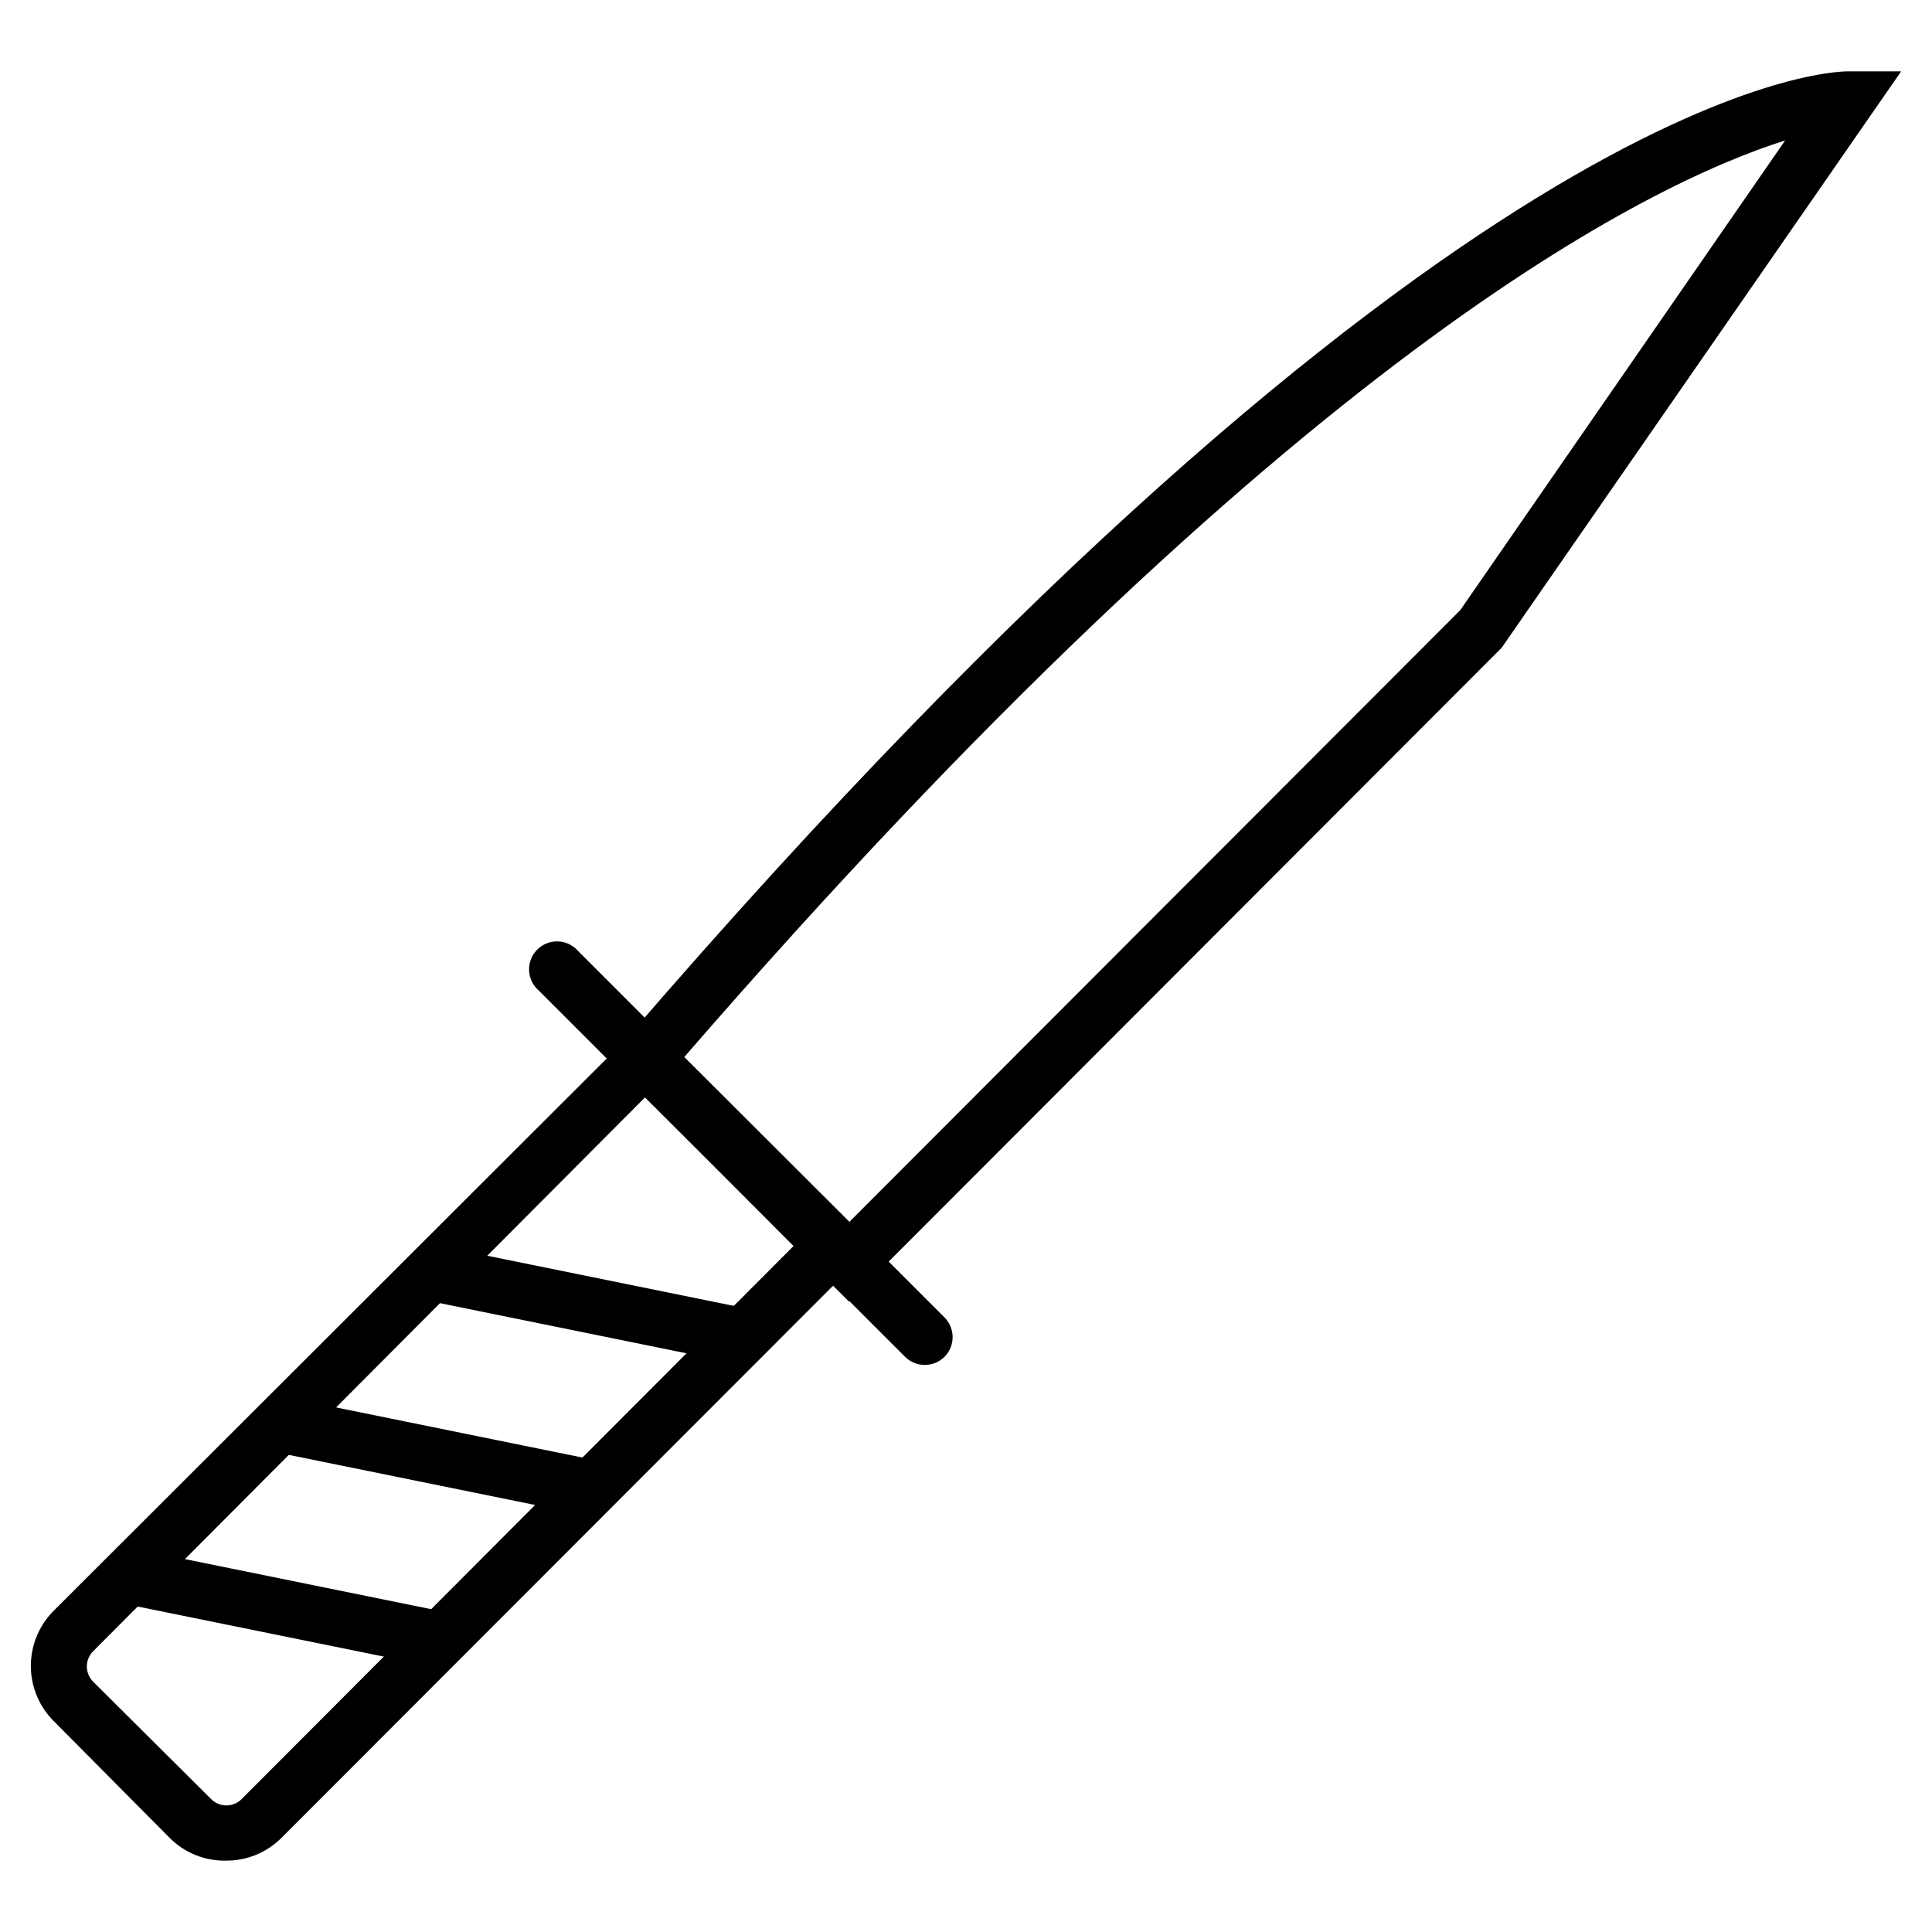 <?xml version="1.0" encoding="UTF-8"?>
<!-- Uploaded to: ICON Repo, www.iconrepo.com, Generator: ICON Repo Mixer Tools -->
<svg fill="#000000" width="800px" height="800px" version="1.1" viewBox="144 144 512 512" xmlns="http://www.w3.org/2000/svg">
 <g>
  <path d="m368.95 488.91-63.789-64.012 4.445-5.188c218.05-253.24 318.66-256.8 324.14-256.8h14.078l-105.88 152.77zm-43.641-64.531 43.641 43.566 162.04-162.26 86.094-124.47c-35.859 11.336-130.55 56.977-291.77 242.94z"/>
  <path d="m292.05 401.26 97.055 97.059"/>
  <path d="m389.11 505.72c-1.969 0.012-3.859-0.762-5.258-2.148l-97.059-97.059v0.004c-1.566-1.344-2.504-3.281-2.582-5.344-0.082-2.062 0.703-4.062 2.164-5.523 1.457-1.461 3.461-2.246 5.523-2.164 2.062 0.078 4 1.016 5.34 2.582l97.059 97.059c2.875 2.891 2.875 7.559 0 10.445-1.379 1.371-3.242 2.141-5.188 2.148z"/>
  <path d="m203.81 637.09c-5.547 0.094-10.898-2.074-14.816-6l-30.82-31.047c-3.844-3.871-6-9.102-6-14.559 0-5.453 2.156-10.684 6-14.559l157.07-156.85 60.164 60.016-157 157.14c-3.898 3.812-9.148 5.918-14.598 5.856zm111.13-202.27-146.25 146.77c-1.074 1.07-1.676 2.519-1.676 4.035s0.602 2.969 1.676 4.039l31.266 31.117c1.07 1.074 2.523 1.676 4.039 1.676 1.512 0 2.965-0.602 4.035-1.676l146.4-146.7z"/>
  <path d="m256.99 488.62 2.953-14.52 82.621 16.809-2.953 14.52z"/>
  <path d="m216.77 528.79 2.953-14.52 82.621 16.809-2.953 14.52z"/>
  <path d="m176.61 568.96 2.953-14.52 82.621 16.809-2.953 14.52z"/>
 </g>
</svg>